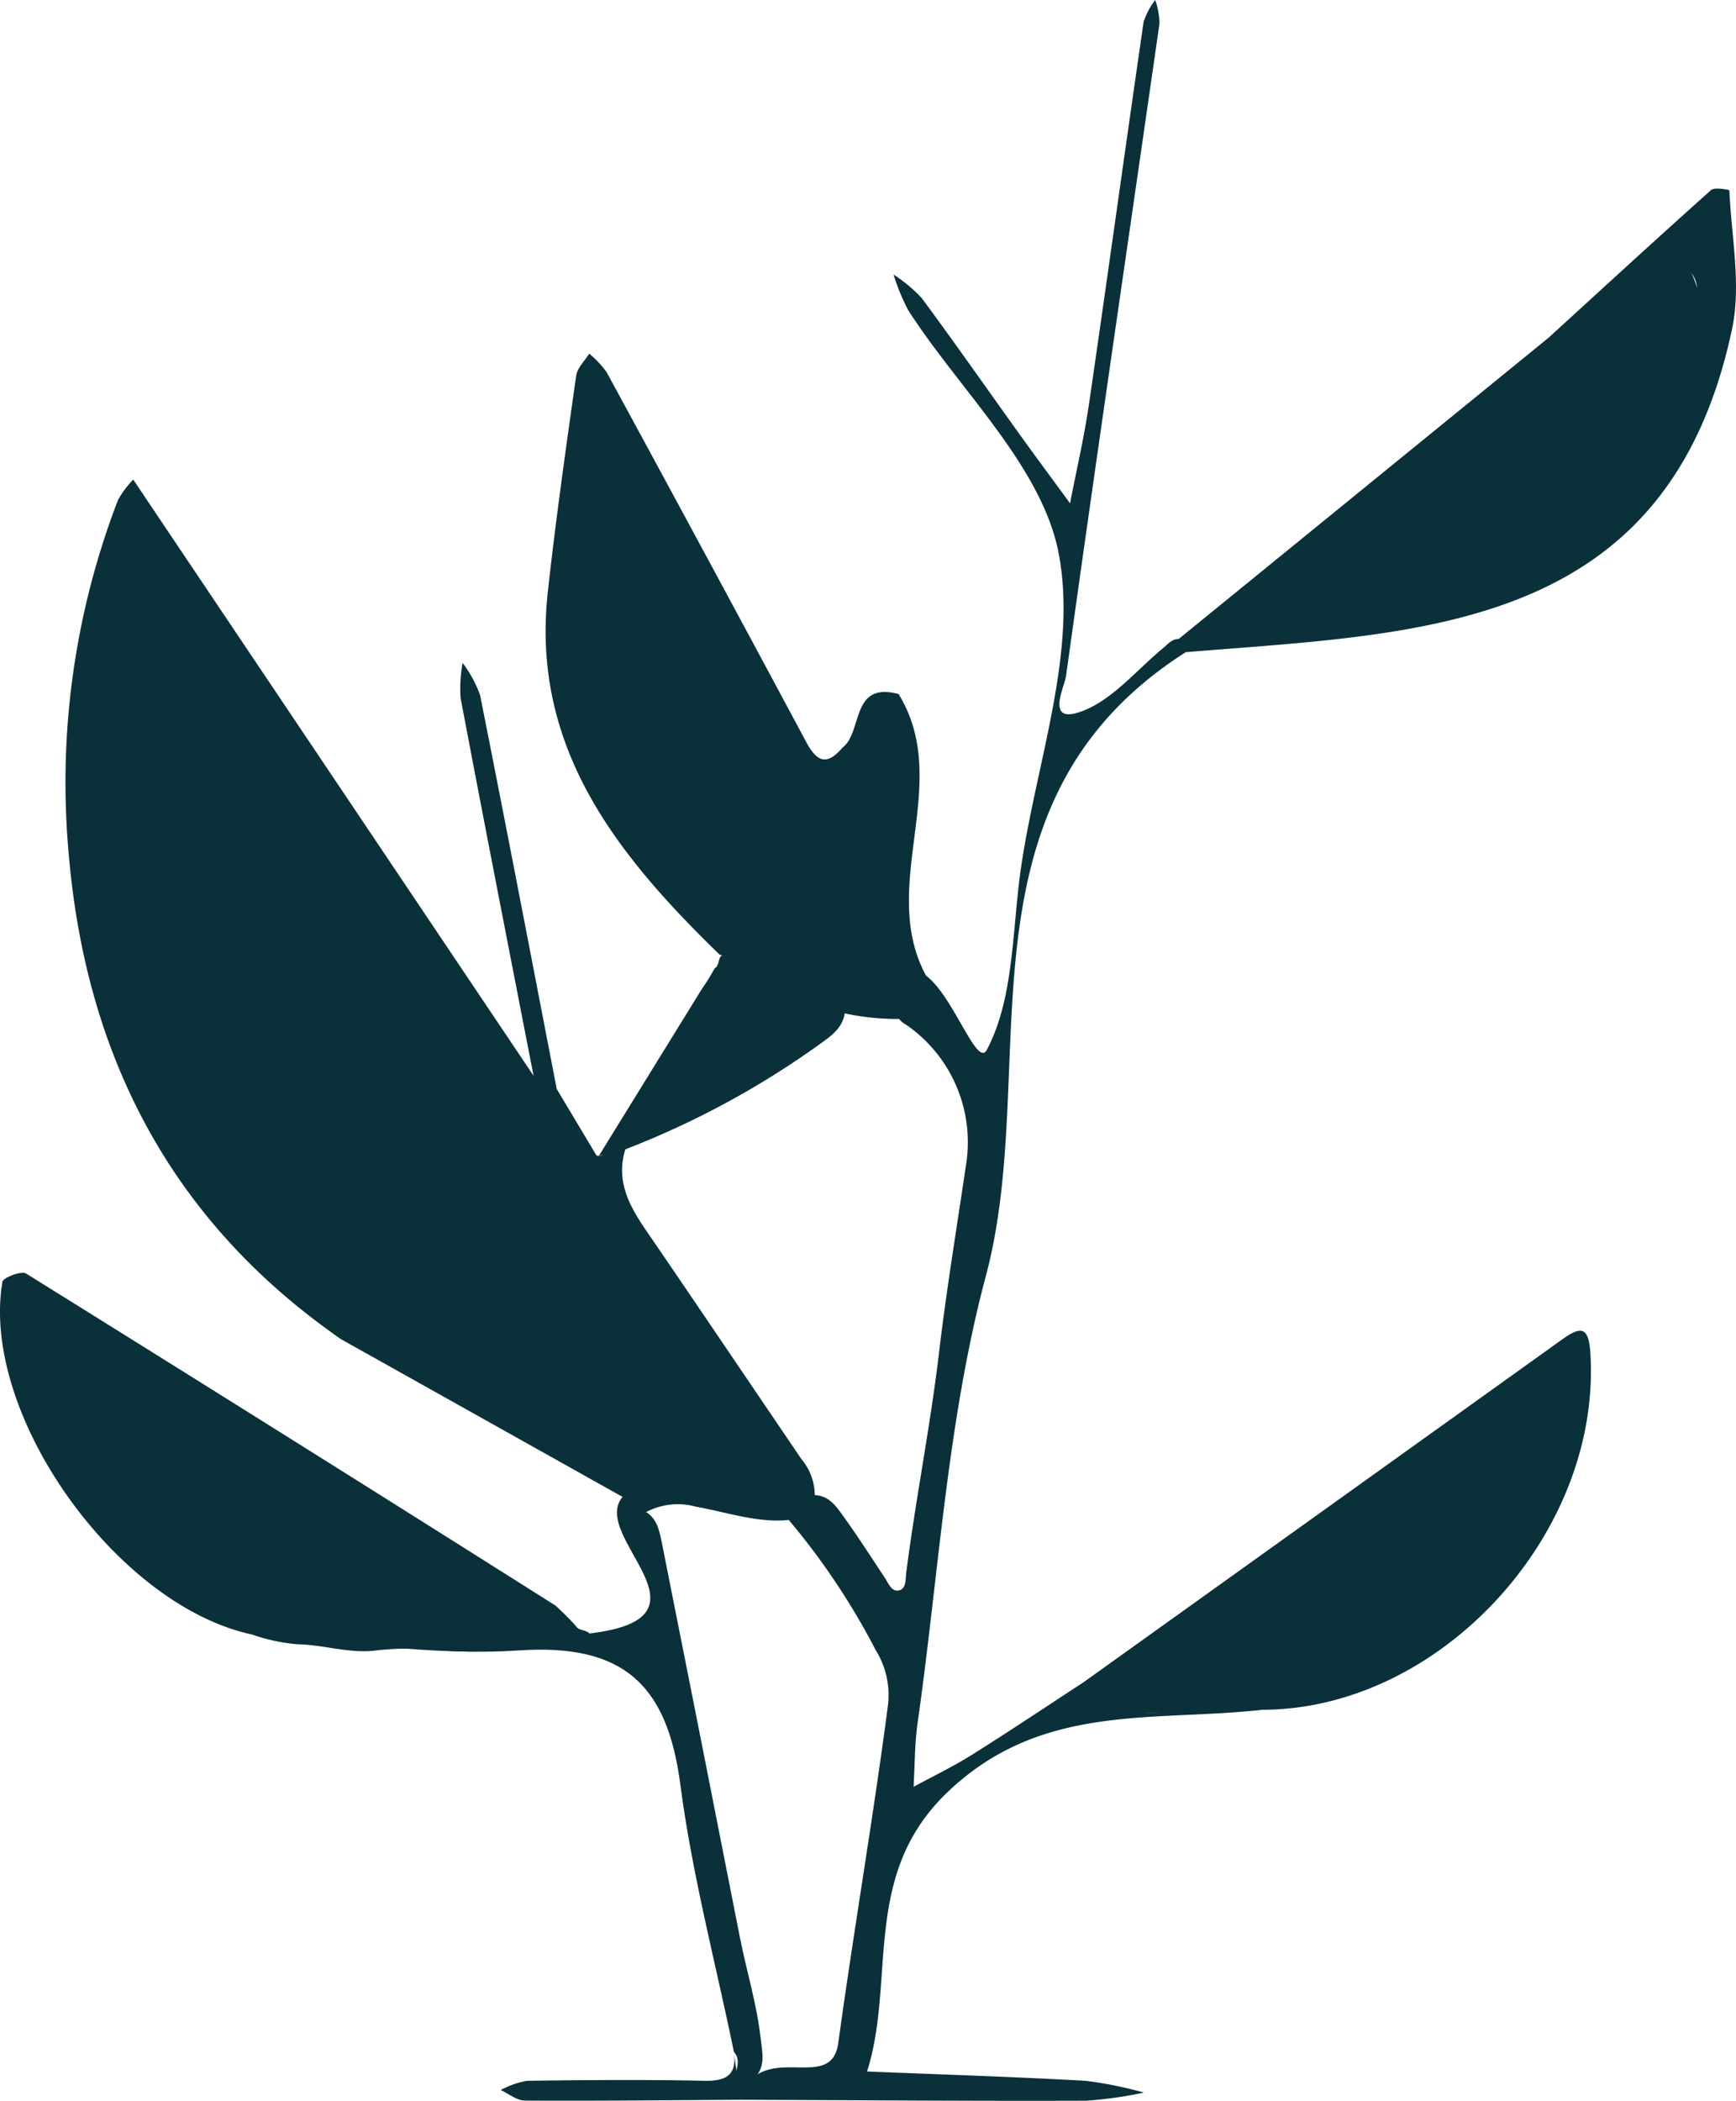 <svg xmlns="http://www.w3.org/2000/svg" width="111.731" height="135.137" viewBox="0 0 111.731 135.137">
  <defs>
    <style>
      .a {
        fill: #0a303a;
      }
    </style>
  </defs>
  <g>
    <path class="a" d="M40.066,96.288l-18.08-10.121c-7.965-5.727-12.36-13.269-12.242-23.296A80.178,80.178,0,0,0,7.166,40.212c-.79-2.826-.058-5.499.854-8.149.261-.757.648-.958,1.209-.238L34.34,69.199c.813-.269.521,1.396,1.492.851l2.558,4.277c.885.3.776-1.925,1.995-.783-1.053,2.658.493,4.568,1.851,6.556,3.129,4.582,6.232,9.181,9.352,13.769a3.646,3.646,0,0,1,.817,2.864c-.356.926-1.166,1.006-1.985,1.069-1.931.093-3.75-.552-5.616-.878a4.352,4.352,0,0,0-3.18.323c-.782.107-.952-.421-1.074-1.02-.032-.156.01-.361-.187-.456A.569.569,0,0,1,40.066,96.288Z"/>
    <path class="a" d="M46.307,61.402c-6.579-6.393-12.144-13.289-11.052-23.291.509-4.656,1.171-9.296,1.826-13.934.071-.506.55-.954.84-1.429a6.37,6.37,0,0,1,1.119,1.188Q45.493,35.797,51.871,47.699c.708,1.328,1.338,1.573,2.346.403-.194,3.11,1.408,5.626,2.732,8.233a1.699,1.699,0,0,0,.455.73c.043-.283.044-.572.102-.852A22.095,22.095,0,0,0,57.5,47.514c-.178-.952-.633-2.015.335-2.867,3.531,5.749-1.354,12.316,1.761,18.105.601,1.474.255,2.468-1.415,2.79a16.144,16.144,0,0,1-3.792-.35A32.94,32.94,0,0,0,46.307,61.402Z"/>
    <path class="a" d="M16.231,105.146C7.493,103.284-1.285,90.953.156,82.456c.046-.274,1.218-.722,1.52-.535q17.076,10.619,34.076,21.36a17.836,17.836,0,0,1,1.326,1.331l-.009-.006c.206.311.63.218.869.468l.001,0c.098.49-.184.642-.6.667-3.052.18-6.111.744-9.154.377a20.472,20.472,0,0,0-4.22.078c-1.627.135-3.179-.393-4.77-.422A11.847,11.847,0,0,1,16.231,105.146Z"/>
    <path class="a" d="M69.711,108.232q15.406-11.023,30.806-22.053c1.153-.827,1.722-.928,1.837.8.773,11.627-9.634,22.997-21.116,23.004a96.133,96.133,0,0,1-10.33.133C69.772,110.12,69.084,109.51,69.711,108.232Z"/>
    <path class="a" d="M69.711,108.232c3.346,3.844,7.769.616,11.527,1.751-7.029.797-14.299-.498-20.36,5.403-5.444,5.3-3.214,11.993-5.073,17.866,4.695.19,9.393.337,14.084.6a25.475,25.475,0,0,1,3.731.756,26.618,26.618,0,0,1-3.72.524c-6.979.025-13.958-.029-20.937-.056-.387-.459-.896-.891-.344-1.558,1.054-.706,2.263-.493,3.418-.531,1.091-.036,1.749-.36,1.919-1.593.998-7.251,2.246-14.465,3.198-21.724a5.48,5.48,0,0,0-.796-3.531,45.367,45.367,0,0,0-6.095-8.952l1.832-.985c1.174-.18,1.715.679,2.262,1.443.898,1.254,1.732,2.553,2.585,3.839.233.352.44.928.913.823.481-.108.417-.719.471-1.139.606-4.735,1.551-9.419,2.111-14.162.474-4.01,1.137-7.998,1.724-11.993a9.169,9.169,0,0,0-3.578-8.906c-.354-.298-1.002-.452-.694-1.159q.853-1.098,1.707-2.195c1.795,1.36,3.287,5.978,3.92,4.777,1.775-3.365,1.617-7.753,2.201-11.74.986-6.732,3.613-13.775,2.437-20.109-1.048-5.643-6.328-10.494-9.698-15.721a13.313,13.313,0,0,1-.946-2.301,9.801,9.801,0,0,1,1.803,1.504c2.14,2.886,4.196,5.835,6.293,8.753,1.075,1.496,2.176,2.975,3.264,4.462.411-2.127.906-4.242,1.218-6.384C71.285,17.8,72.413,9.597,73.605,1.404A4.822,4.822,0,0,1,74.35,0a4.863,4.863,0,0,1,.277,1.502c-2.008,13.99-4.071,27.972-6.014,41.971-.101.725-1.321,3.075.884,2.328,2.08-.705,3.698-2.773,5.52-4.242a1.883,1.883,0,0,1,.433-.347.982.982,0,0,1,.417-.114c.748-.03.771.321.449.854C60.972,51.729,67.071,68.527,63.452,82.076c-2.487,9.309-3.022,19.14-4.393,28.743-.194,1.358-.178,2.746-.259,4.12,1.25-.679,2.538-1.297,3.741-2.05C64.956,111.376,67.324,109.788,69.711,108.232Z"/>
    <path class="a" d="M76.317,41.952l-.449-.854,23.84-19.404c.387,1.207-.603,1.67-1.273,2.264-1.204,1.068-3.396,2.012-3.453,3.13-.071,1.363,2.481,1.171,3.693,2.084a21.532,21.532,0,0,1,3.301,2.532c.931,1.034,1.604.719,2.185-.346A14.499,14.499,0,0,0,105.372,28.54a41.445,41.445,0,0,1,3.056-7.747,8.603,8.603,0,0,0,.743-1.827,1.589,1.589,0,0,0-.682-1.721c-.599-.498-1.045-.092-1.567.208a50.917,50.917,0,0,0-4.936,3.652c-.651.488-1.281,1.331-2.278.583,3.465-3.163,6.919-6.339,10.419-9.462.225-.201,1.175-.015,1.177.018.128,2.973.775,6.07.176,8.903C107.344,40.711,91.423,40.703,76.317,41.952Z"/>
    <path class="a" d="M9.229,31.826c-3.683,3.749-1.398,7.875-.367,11.634,3.152,11.488-1.267,24.305,6.088,34.957,1.965,2.846,4.672,5.181,7.037,7.751C11.053,78.618,5.538,67.967,4.425,54.958A50.57,50.57,0,0,1,7.594,32.167a6.129,6.129,0,0,1,.983-1.319Z"/>
    <path class="a" d="M46.438,61.464c3.299-.34,5.774,1.212,7.95,3.453-.021,1.097-.82,1.673-1.581,2.216A55.948,55.948,0,0,1,40.385,73.879c-.574.306-1.288.204-1.863.51q3.322-5.382,6.646-10.765a13.504,13.504,0,0,0,.778-1.244l.052-.091c.31-.185.2-.593.436-.818Z"/>
    <path class="a" d="M48.612,133.622q.176.727.352,1.453l-1.321-.005c-1.265-.877.438-2.145-.407-3.078-1.181-5.735-2.697-11.427-3.452-17.217-.834-6.389-3.651-9.06-10.378-8.61-5.677.379-11.447-.626-17.175-1.019,3.782-.317,4.385.386,11.148.136,5.857-.207,6.29-1.206,9.154.172.331.159.931-.239,1.407-.379,8.636-1.012-.036-6.209,2.128-8.786q.091-.625.182-1.25l1.081,2.09c.947.413,1.107,1.31,1.277,2.164q2.529,12.687,5.022,25.381c.426,2.15,1.084,4.253,1.326,6.441C49.049,131.976,49.297,132.864,48.612,133.622Z"/>
    <path class="a" d="M57.835,44.647a23.071,23.071,0,0,1,.692,4.938c-.206,2.91-.814,5.791-1.253,8.684-1.348-2.765-2.759-5.502-3.975-8.324-.175-.407.589-1.219.919-1.844C55.552,47.085,54.73,43.814,57.835,44.647Z"/>
    <path class="a" d="M35.832,70.05c-1.481,1.443-.907-.721-1.492-.85-1.574-8.099-3.162-16.194-4.696-24.3a9.256,9.256,0,0,1,.129-2.26,7.929,7.929,0,0,1,1.121,2.057C32.578,53.14,34.196,61.596,35.832,70.05Z"/>
    <path class="a" d="M47.236,131.992l.407,3.078c-4.621.028-9.242.08-13.862.053-.52-.003-1.038-.442-1.558-.678a5.696,5.696,0,0,1,1.692-.594c3.816-.054,7.633-.081,11.448-.002C46.781,133.878,47.434,133.442,47.236,131.992Z"/>
    <path class="a" d="M37.078,104.613l-1.326-1.331Q36.415,103.947,37.078,104.613Z"/>
    <path class="a" d="M37.938,105.075l-.869-.468Z"/>
    <path class="a" d="M75.45,41.212l-.433.347Z"/>
    <path class="a" d="M99.709,21.689c3.623-.722,7.145-7.62,8.905-4.592,2.919,5.024-2.301,10.656-4.755,15.608-1.388,2.8-2.233-1.492-3.832-1.903-10.047-2.583-3.883-5.927-.318-9.108Z"/>
  </g>
</svg>
